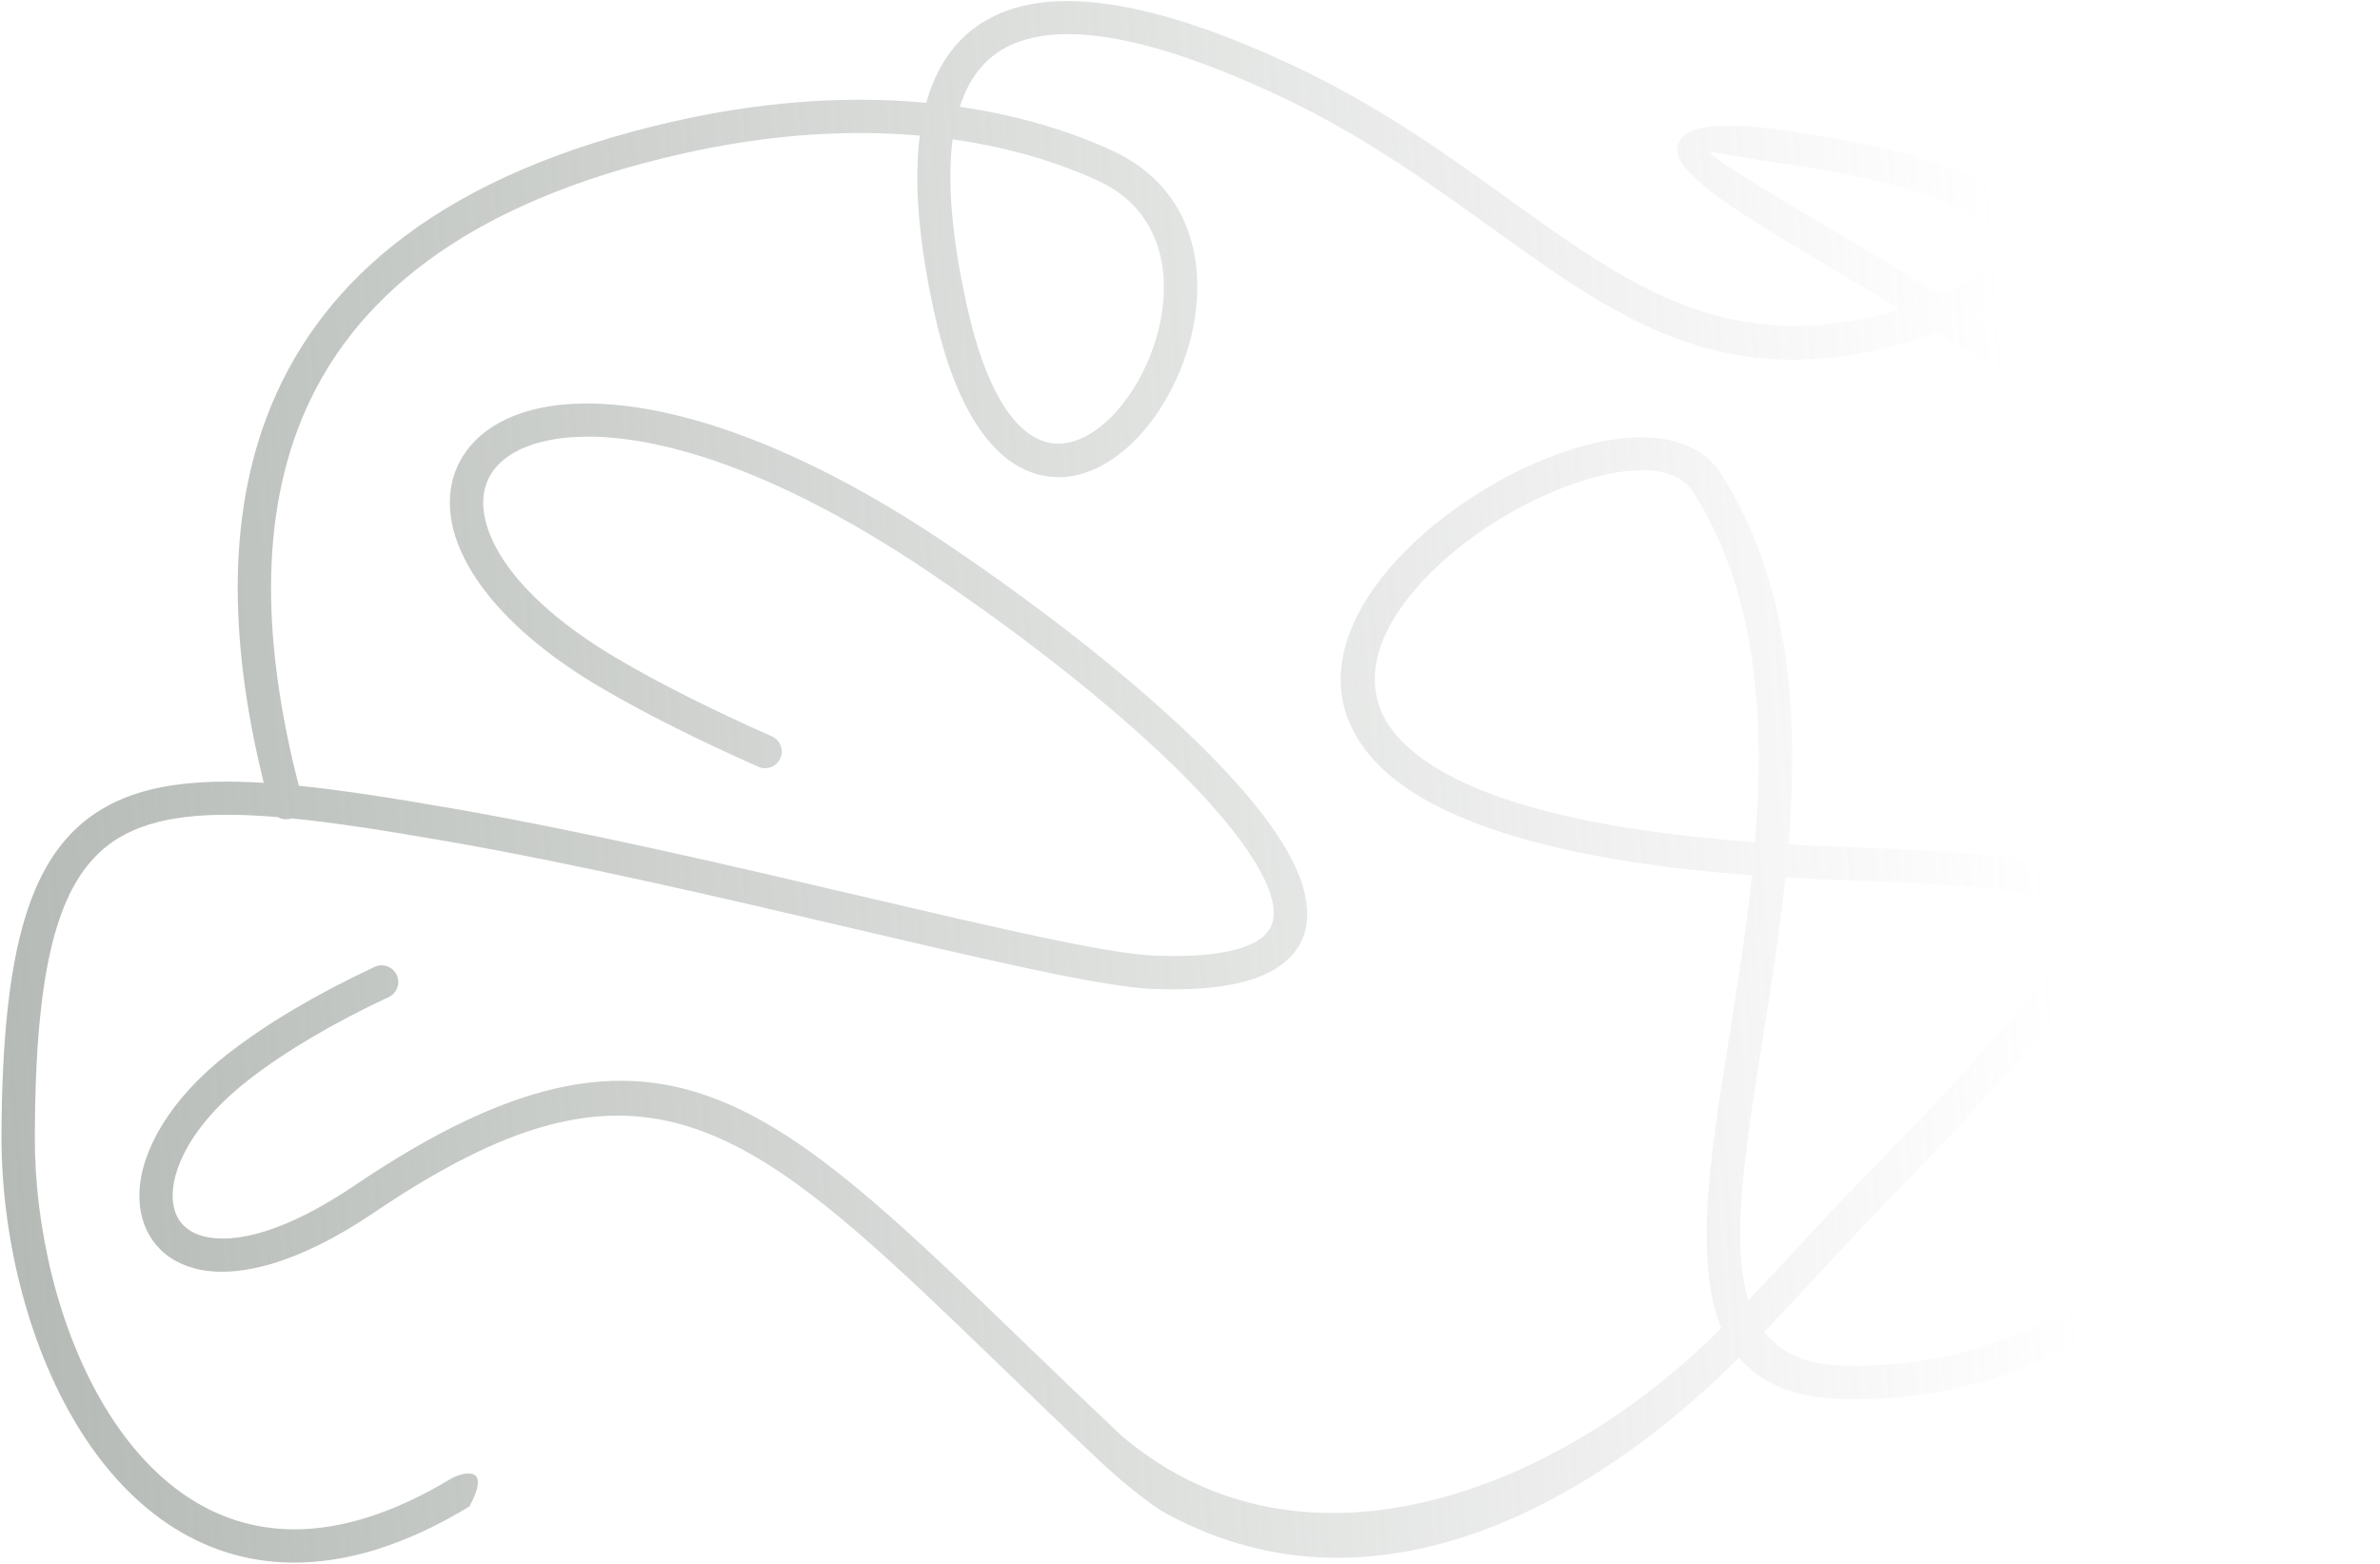 <svg xmlns="http://www.w3.org/2000/svg" width="1181" height="776" viewBox="0 0 1181 776" fill="none"><g style="mix-blend-mode:soft-light"><path fill-rule="evenodd" clip-rule="evenodd" d="M224.362 733.473C194.857 751.385 168.61 759.052 145.651 758.951C125.436 758.857 107.589 752.723 92.174 742.281C76.479 731.65 63.199 716.529 52.382 698.729C28.862 660.014 17.063 608.967 17.266 563.32C17.64 477.295 29.034 433.711 59.084 415.729C77.289 404.829 103.069 402.589 137.874 405.504C139.682 406.52 141.879 406.859 144.03 406.291C144.233 406.242 144.404 406.185 144.591 406.124C166.818 408.32 192.519 412.398 222.071 417.54C286.911 428.818 359.933 445.927 423.151 460.739L423.245 460.761L423.26 460.764C490.796 476.587 547.219 489.808 572.063 490.78C599.791 491.867 619.025 488.552 631.136 481.815C644.633 474.304 649.886 463.093 648.437 449.167C647.19 437.165 640.503 423.335 629.686 408.409C599.713 367.091 536.183 314.65 469.785 269.9C380.179 209.513 309.713 193.796 268.363 202.412C252.652 205.686 240.728 212.453 233.075 221.709C225.064 231.374 221.822 243.476 223.801 256.958C227.557 282.503 251.015 313.413 297.821 341.013C308.451 347.287 320.39 353.752 333.592 360.399C346.606 366.946 360.852 373.656 376.33 380.521C380.507 382.362 385.385 380.484 387.224 376.314C389.064 372.147 387.193 367.273 383.016 365.425C367.913 358.732 353.932 352.14 341.042 345.658C328.37 339.281 316.758 332.981 306.222 326.763C264.139 301.951 243.268 275.582 240.167 254.556C238.889 245.875 240.868 238.222 245.809 232.25C251.093 225.868 259.837 221.09 271.745 218.613C309.464 210.758 375.145 226.044 460.558 283.605C525.507 327.38 587.447 378.373 616.266 418.121C625.431 430.762 631.042 441.922 631.962 450.852C632.694 457.857 629.998 463.529 623.077 467.378C613.617 472.643 597.298 475.178 572.718 474.215C549.323 473.299 493.757 460.281 427.219 444.695L427.001 444.643L426.705 444.575C363.533 429.776 290.62 412.693 224.846 401.258C196.011 396.239 170.62 392.213 148.27 389.936C132.621 328.85 126.714 263.364 150.062 207.205C174.05 149.493 229.428 101.037 337.847 76.43C378.855 67.117 416.075 64.596 448.915 66.731C451.44 66.892 453.934 67.085 456.397 67.304C453.529 89.832 455.571 118.84 463.691 155.53C474.103 202.518 491.373 225.977 510.029 233.716C529.466 241.786 549.463 233.362 565.158 216.476C579.685 200.855 590.642 177.616 593.417 154.153C597.157 122.705 586.683 90.701 551.723 74.646C530.713 64.997 505.385 57.223 476.238 52.995C481.522 36.575 491.076 26.508 503.701 21.431C534.095 9.214 582.771 23.297 633.785 47.113C675.572 66.622 708.911 90.612 739.43 112.57L739.445 112.586C802.648 158.063 854.239 195.179 943.05 170.796C949.581 169 955.8 166.997 961.629 164.819C1042.69 214.563 1136.71 279.589 1154.92 342.633C1161.99 367.159 1164.78 392.771 1163.78 418.421C1161.62 473.559 1141.96 528.799 1109.57 574.068C1077.3 619.186 1032.39 654.371 979.631 669.575C958.636 675.623 936.379 678.513 913.155 677.603C895.169 676.898 883.121 670.991 875.405 660.958C886.472 649.479 896.946 638.171 906.781 627.563L907.264 627.026C917.052 616.472 926.17 606.632 934.041 598.576C1026.73 503.777 1058.08 462.224 1034.96 439.654C1019.13 424.176 977.184 422.594 911.051 420.103L909.383 420.041C901.855 419.754 894.561 419.41 887.469 419.009C892.69 354.777 888.435 289.318 854.036 235.195C839.821 212.817 806.092 212.819 770.883 226.109C738.837 238.202 704.953 261.343 684.706 287.865C663.025 316.276 656.276 348.557 681.23 376.622C705.607 404.013 762.279 426.399 869.373 434.362C866.521 461.488 862.25 488.266 858.213 513.603C852.976 546.47 848.113 576.975 847.085 603.09C846.227 625.125 847.973 644.139 854.161 659.02C775.559 738.407 647.984 790.01 556.757 712.683C537.399 694.441 522.062 679.641 507.738 665.818C396.327 558.231 340.309 504.142 230.238 556.579C221.947 560.528 213.249 565.17 204.084 570.523C194.92 575.883 185.552 581.81 175.935 588.318C141.973 611.29 116.551 617.511 101.012 613.516C95.743 612.16 91.831 609.564 89.322 606.07C86.766 602.489 85.519 597.809 85.691 592.396C86.236 576.495 98.159 555.47 123.394 535.863C132.325 528.919 142.752 521.894 154.551 514.918C166.147 508.064 178.944 501.319 192.862 494.816C197.008 492.887 198.785 487.965 196.853 483.829C194.935 479.69 190.01 477.902 185.864 479.835C171.431 486.58 158.152 493.568 146.166 500.662C133.93 507.898 122.911 515.336 113.263 522.827C83.82 545.714 69.87 571.544 69.184 591.817C68.888 600.987 71.164 609.163 75.855 615.712C80.609 622.354 87.67 627.183 96.881 629.548C116.52 634.602 146.82 627.981 185.194 602.024C194.795 595.524 203.866 589.779 212.408 584.777C220.965 579.774 229.272 575.35 237.362 571.496C337.099 523.989 390.342 575.406 496.251 677.67L496.267 677.677C512.352 693.213 529.544 709.819 545.395 724.74C555.386 734.155 565.314 742.211 575.165 749.081C679.453 808.946 790.335 746.61 862.905 673.734C873.099 685.996 888.934 693.244 912.516 694.168C937.532 695.148 961.535 692.028 984.198 685.498C1040.67 669.223 1088.63 631.711 1123.01 583.664C1157.27 535.77 1178.08 477.349 1180.35 419.069C1181.43 391.709 1178.44 364.341 1170.84 338.072C1151.83 272.138 1061.07 207.094 979.958 156.663C988.39 152.185 995.295 147.261 1000.19 142.066C1006.72 135.123 1010.01 127.51 1009.26 119.469C1008.51 111.611 1003.96 104.028 994.828 97.118C978.462 84.743 945.076 73.287 888.669 65.082C850.623 59.545 833.899 62.636 832.371 73.076C830.407 86.576 864.775 106.976 912.267 135.17L912.376 135.233C922.102 141.006 932.404 147.128 943.097 153.557L938.685 154.814C857.449 177.111 808.773 142.086 749.109 99.166C717.92 76.718 683.849 52.196 640.799 32.097C586.122 6.566 533.004 -8.153 497.56 6.095C479.48 13.364 466.138 27.626 459.623 51.014C456.443 50.719 453.217 50.462 449.96 50.246C415.576 48.012 376.75 50.618 334.199 60.278C219.64 86.288 160.692 138.477 134.741 200.905C110.504 259.247 115.507 326.024 130.86 388.492C96.679 386.388 70.494 389.595 50.559 401.529C14.71 422.983 1.15 470.651 0.745 563.193C0.527 611.657 13.12 665.969 38.246 707.312C50.247 727.075 65.132 743.958 82.885 755.978C100.903 768.186 121.804 775.364 145.526 775.467C171.478 775.582 200.671 767.2 232.95 747.607C243.518 727.952 231.626 729.994 224.362 733.473ZM544.834 89.664C524.852 80.492 500.662 73.116 472.716 69.169C470.051 89.503 472.03 116.634 479.838 151.946C488.91 192.849 502.33 212.605 516.326 218.411C528.484 223.455 541.919 217.194 553.032 205.244C565.314 192.031 574.588 172.259 576.973 152.209C579.919 127.308 571.876 102.084 544.834 89.664ZM963.25 146.384C974.238 141.67 982.857 136.35 988.11 130.769C991.383 127.294 993.067 123.96 992.802 120.962C992.49 117.79 989.996 114.229 984.837 110.332C970.482 99.476 939.652 89.2 886.347 81.445C870.262 79.104 859.881 77.247 854.192 76.228C850.498 75.565 848.768 75.257 848.753 75.401C848.379 77.964 878.756 95.999 920.746 120.921L921.385 121.301C934.478 129.076 948.599 137.466 963.25 146.384ZM863.653 603.735C863.03 619.756 863.996 633.81 867.55 645.242C876.98 635.395 885.941 625.72 894.389 616.591L894.639 616.33C904.333 605.856 913.389 596.088 922.242 587.03C1006.63 500.734 1036.74 464.456 1023.41 451.446C1012.14 440.431 972.648 438.942 910.396 436.599L908.744 436.534C900.904 436.239 893.314 435.873 885.926 435.45C883.027 463.13 878.694 490.381 874.579 516.185L874.548 516.345C869.42 548.576 864.651 578.487 863.653 603.735ZM870.901 417.936C875.904 356.408 871.976 294.235 840.071 244.043C830.797 229.44 804.814 230.943 776.696 241.56C747.285 252.656 716.284 273.775 697.861 297.903C680.887 320.139 675.167 344.924 693.59 365.634C715.505 390.263 768.67 410.487 870.901 417.936Z" fill="url(#paint0_linear_2007_209)"></path></g><defs><linearGradient id="paint0_linear_2007_209" x1="-436.758" y1="527.532" x2="1013.74" y2="417.532" gradientUnits="userSpaceOnUse"><stop stop-color="#969D97"></stop><stop offset="1" stop-color="#969D97" stop-opacity="0"></stop></linearGradient></defs></svg>